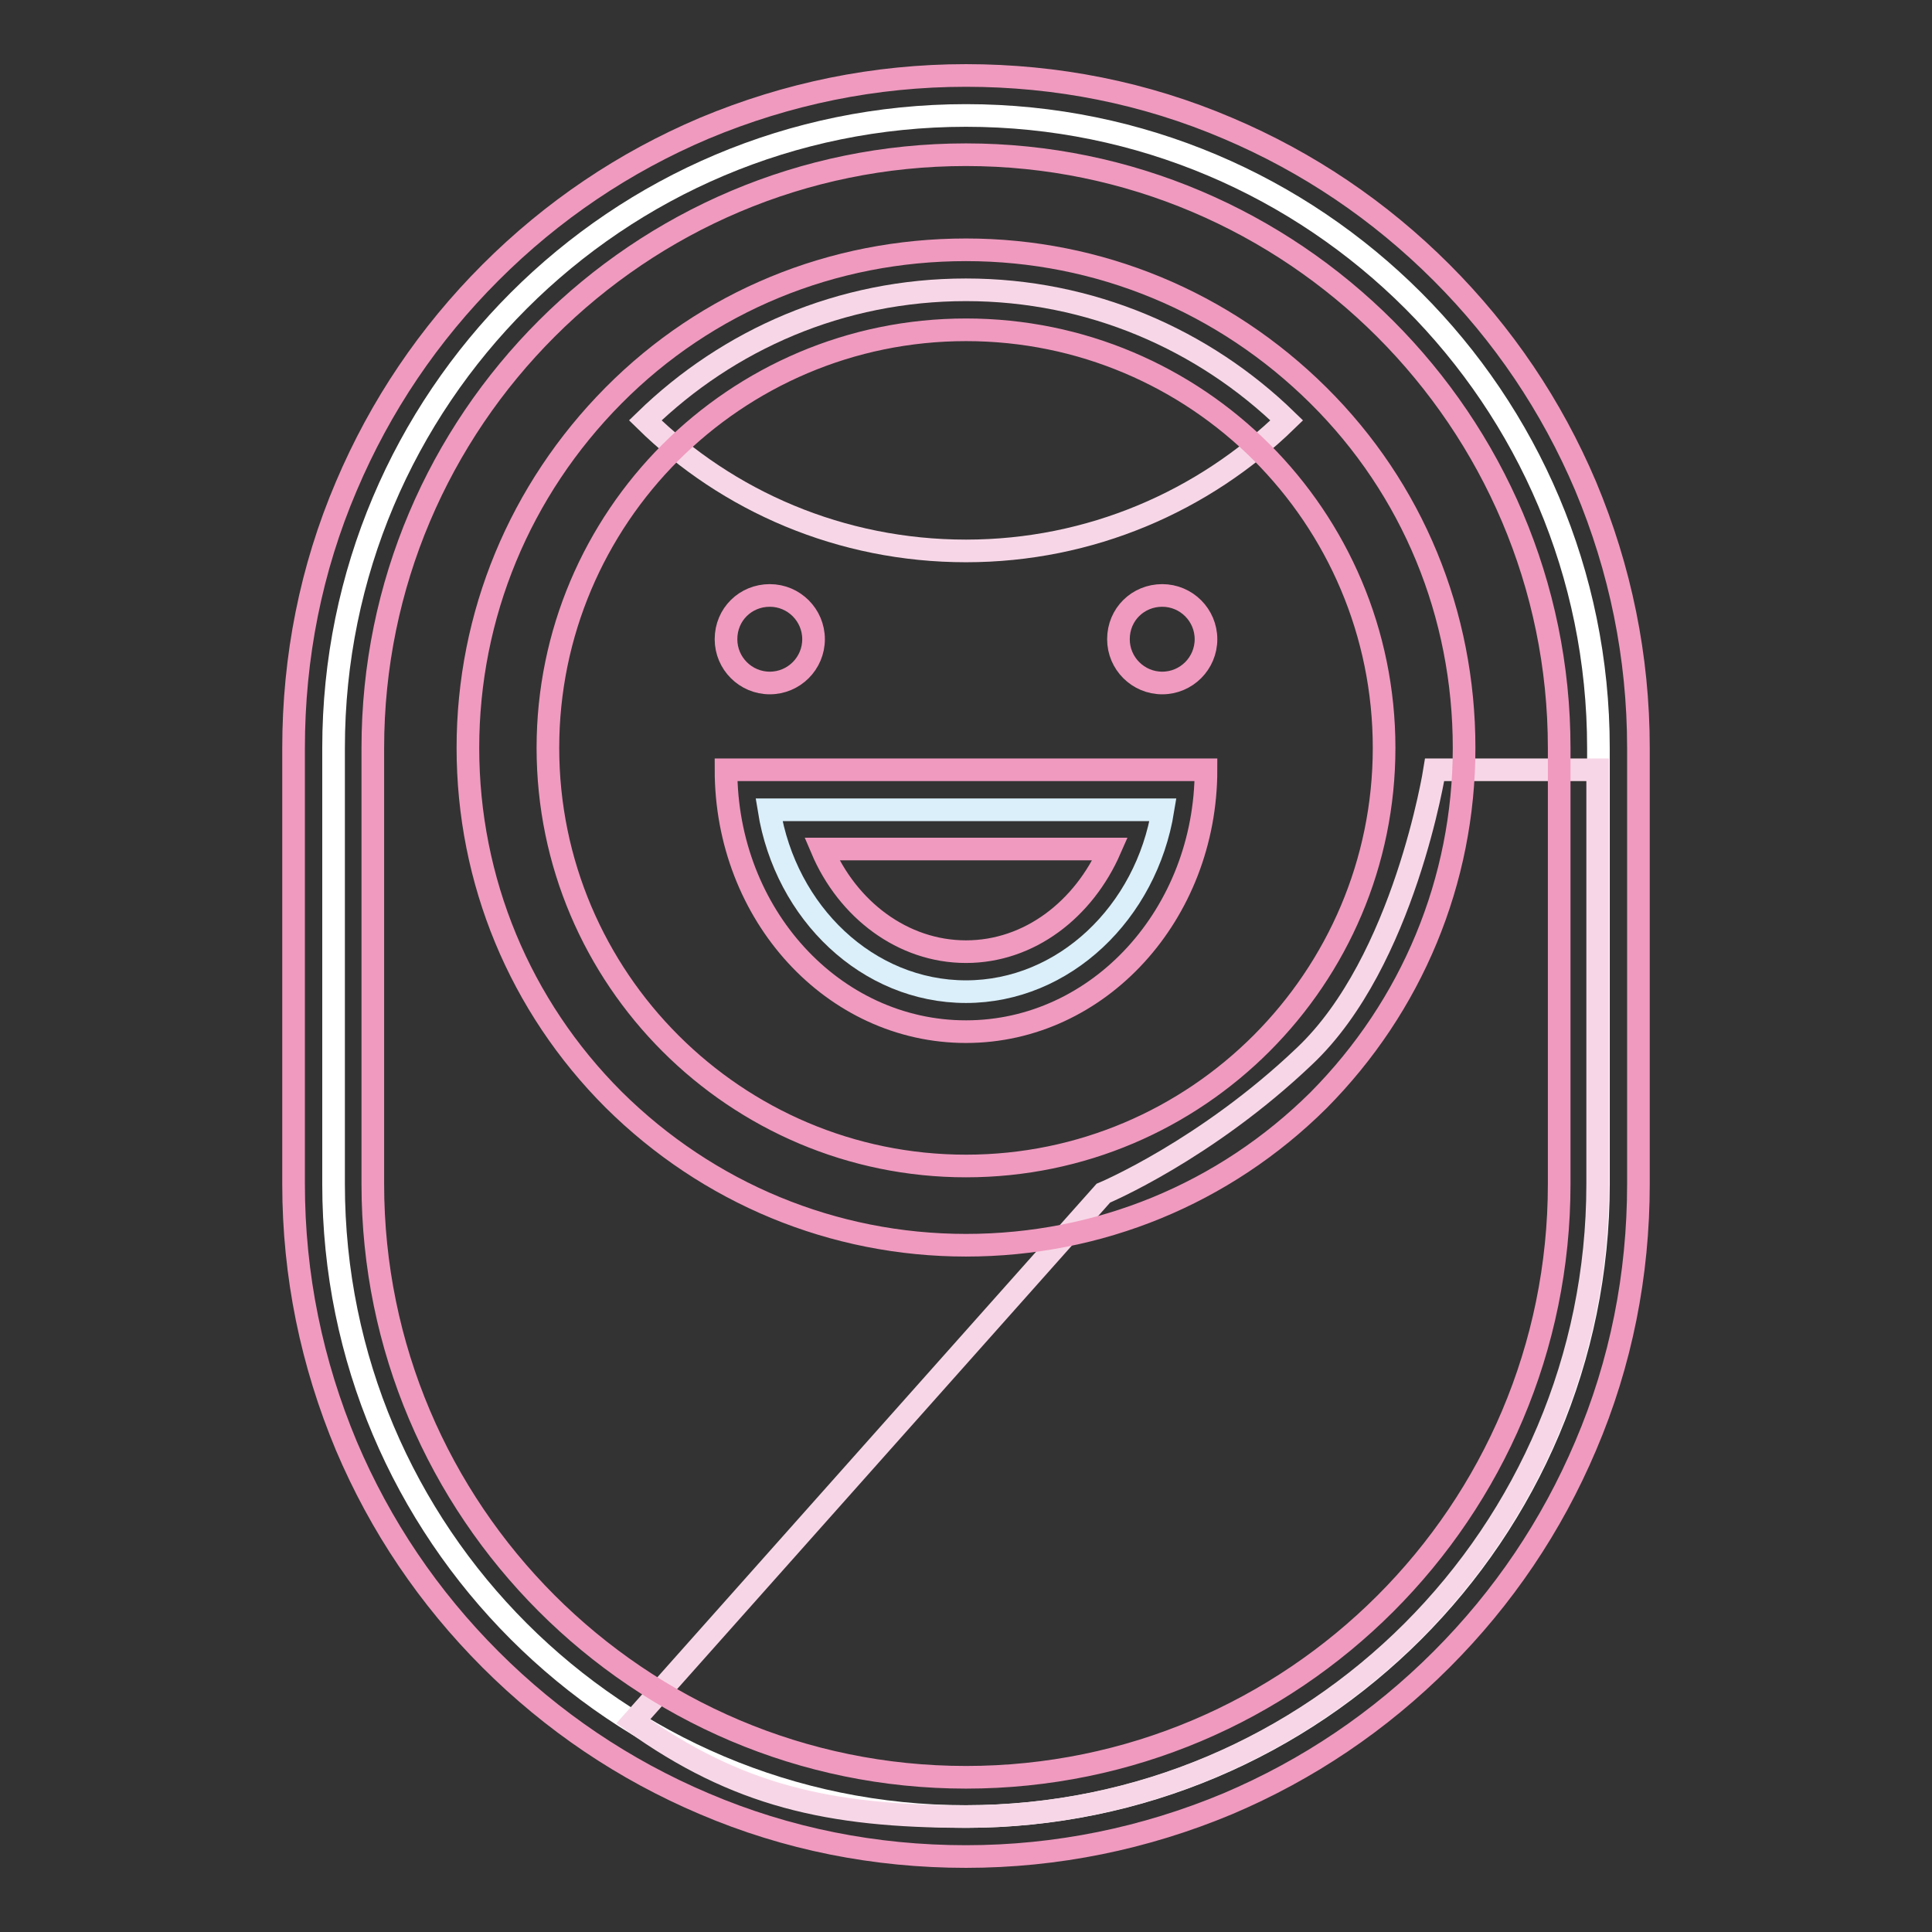 <?xml version="1.0" encoding="utf-8"?>
<!-- Svg Vector Icons : http://www.onlinewebfonts.com/icon -->
<!DOCTYPE svg PUBLIC "-//W3C//DTD SVG 1.1//EN" "http://www.w3.org/Graphics/SVG/1.1/DTD/svg11.dtd">
<svg version="1.1" xmlns="http://www.w3.org/2000/svg" xmlns:xlink="http://www.w3.org/1999/xlink" x="0px" y="0px" viewBox="0 0 256 256" enable-background="new 0 0 256 256" xml:space="preserve">
<rect x="0" y="0" width="256" height="256" fill="#333333" stroke="none"/>
<g> <path stroke-width="3" fill-opacity="0" stroke="#ffffff"  d="M128,15.3c46.3,0,83.8,37.5,83.8,83.8v57.8c0,46.3-37.5,83.8-83.8,83.8c-46.3,0-83.8-37.5-83.8-83.8V99.1 C44.2,52.8,81.7,15.3,128,15.3z"/> <path stroke-width="3" fill-opacity="0" stroke="#f7d7e7"  d="M190.1,102c0,0-4,25.4-17.2,37.9c-13.1,12.5-26.7,18.2-26.7,18.2l-62.3,70c13.7,9.8,25.9,12.6,44,12.6 c46.3,0,83.8-37.5,83.8-83.8V102H190.1z"/> <path stroke-width="3" fill-opacity="0" stroke="#f09abf"  d="M128,246c-12,0-23.7-2.3-34.7-7c-10.6-4.5-20.1-10.9-28.3-19.1c-8.2-8.2-14.6-17.7-19.1-28.3 c-4.6-11-7-22.6-7-34.7V99.1c0-12,2.3-23.7,7-34.7C50.4,53.8,56.8,44.3,65,36.1c8.2-8.2,17.7-14.6,28.3-19.1c11-4.6,22.6-7,34.7-7 c12,0,23.7,2.3,34.7,7c10.6,4.5,20.1,10.9,28.3,19.1c8.2,8.2,14.6,17.7,19.1,28.3c4.6,11,7,22.6,7,34.7v57.8c0,12-2.3,23.7-7,34.7 c-4.5,10.6-10.9,20.1-19.1,28.3c-8.2,8.2-17.7,14.6-28.3,19.1C151.7,243.6,140,246,128,246z M128,20.5c-43.3,0-78.6,35.2-78.6,78.6 v57.8c0,43.3,35.2,78.6,78.6,78.6s78.6-35.2,78.6-78.6V99.1C206.6,55.8,171.3,20.5,128,20.5z"/> <path stroke-width="3" fill-opacity="0" stroke="#f7d7e7"  d="M85.5,55.7c10.9,10.7,25.9,17.3,42.5,17.3c16.5,0,31.5-6.6,42.5-17.3C159.5,45,144.5,38.4,128,38.4 C111.4,38.4,96.5,45,85.5,55.7z"/> <path stroke-width="3" fill-opacity="0" stroke="#f09abf"  d="M128,165c-17.6,0-34.2-6.9-46.7-19.3C68.9,133.3,62,116.7,62,99.1c0-17.6,6.9-34.2,19.3-46.7 s29-19.3,46.7-19.3c17.6,0,34.2,6.9,46.7,19.3s19.3,29,19.3,46.7c0,17.6-6.9,34.2-19.3,46.7C162.2,158.2,145.6,165,128,165z  M128,43.7c-30.6,0-55.4,24.9-55.4,55.4c0,30.6,24.9,55.4,55.4,55.4c30.6,0,55.4-24.9,55.4-55.4C183.4,68.5,158.6,43.7,128,43.7z" /> <path stroke-width="3" fill-opacity="0" stroke="#f09abf"  d="M154,78.9c3.2,0,5.8,2.6,5.8,5.8c0,3.2-2.6,5.8-5.8,5.8c-3.2,0-5.8-2.6-5.8-5.8 C148.2,81.4,150.8,78.9,154,78.9z M102,78.9c3.2,0,5.8,2.6,5.8,5.8c0,3.2-2.6,5.8-5.8,5.8c-3.2,0-5.8-2.6-5.8-5.8 C96.2,81.4,98.8,78.9,102,78.9z"/> <path stroke-width="3" fill-opacity="0" stroke="#daeffa"  d="M128,131.4c-13,0-23.9-10.4-26.1-24.1h52.2C151.9,120.9,141,131.4,128,131.4z"/> <path stroke-width="3" fill-opacity="0" stroke="#f09abf"  d="M147.1,112.5c-3.5,8-10.7,13.6-19.1,13.6s-15.7-5.6-19.1-13.6H147.1z M159.8,102H96.2 c0,19.2,14.2,34.7,31.8,34.7C145.6,136.7,159.8,121.1,159.8,102L159.8,102z"/></g>
</svg>